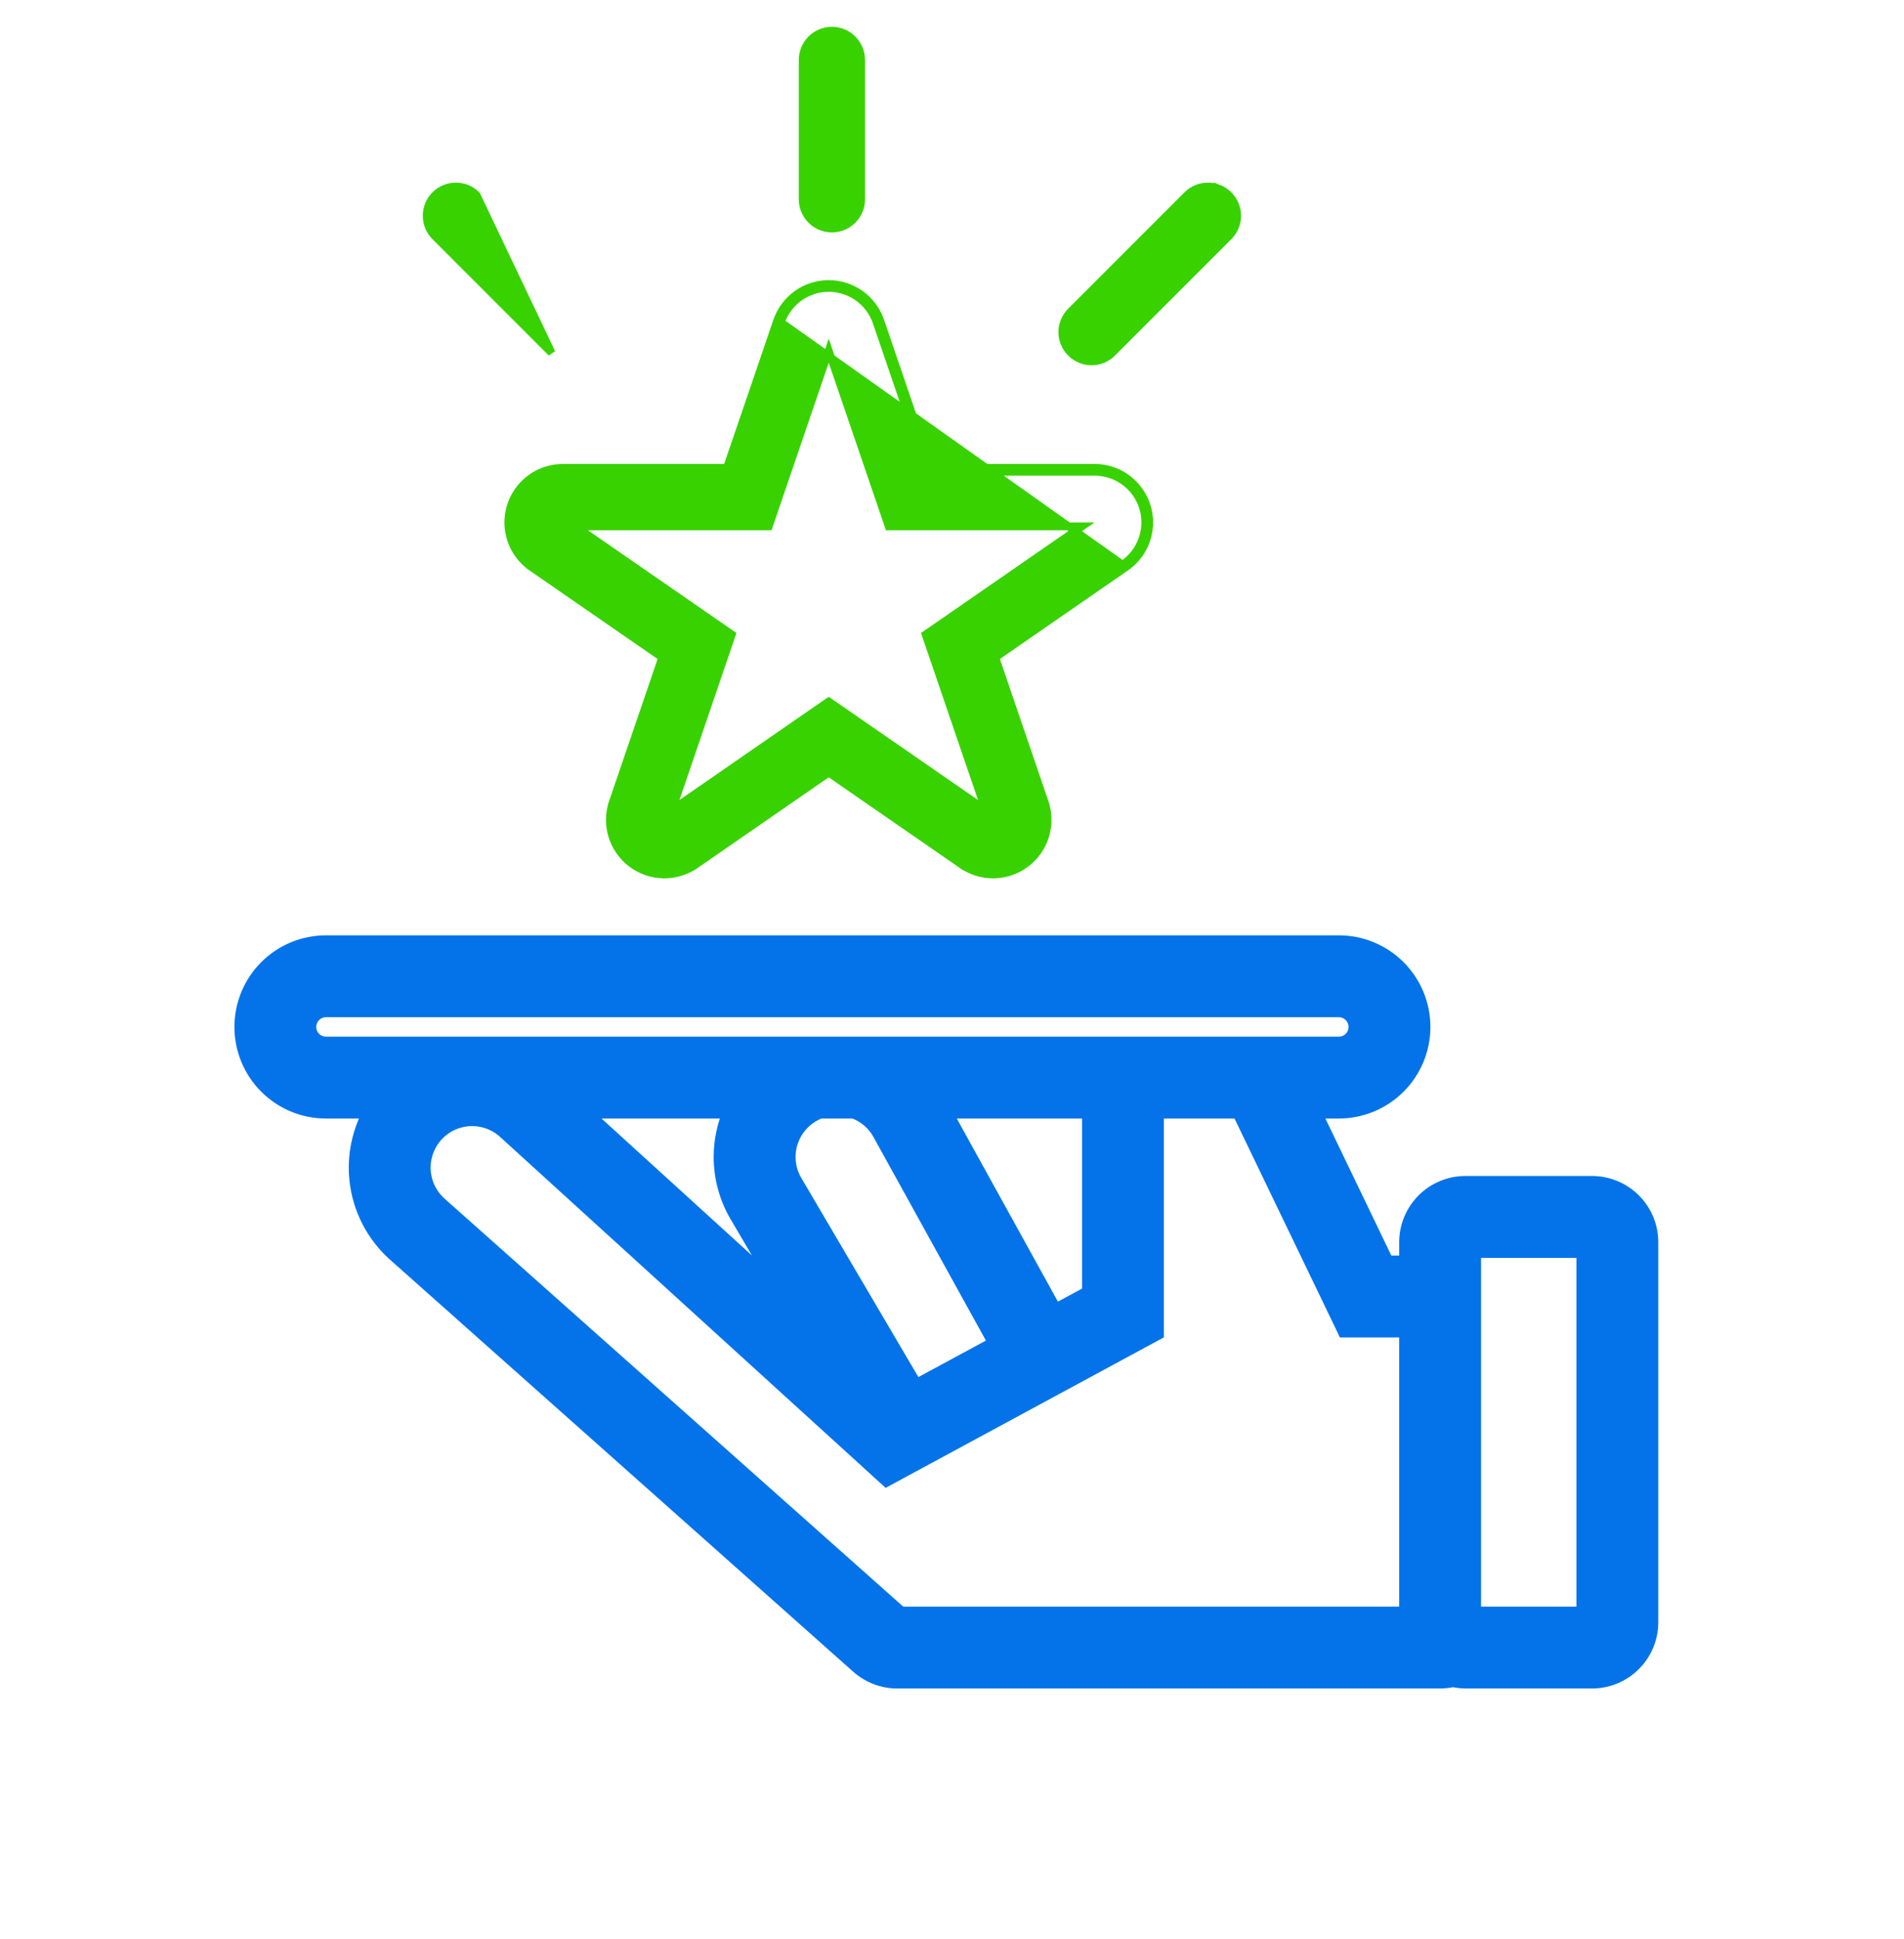 <?xml version="1.0" encoding="UTF-8"?> <svg xmlns="http://www.w3.org/2000/svg" width="55" height="56" viewBox="0 0 55 56" fill="none"><path d="M33.083 15.086L33.196 15.086C33.196 14.879 33.155 14.674 33.076 14.483C32.997 14.292 32.881 14.118 32.735 13.972C32.589 13.825 32.415 13.709 32.224 13.63C32.033 13.551 31.828 13.51 31.621 13.51H26.879L25.43 9.268C25.324 8.957 25.123 8.687 24.856 8.496C24.588 8.305 24.268 8.202 23.939 8.202C23.61 8.202 23.29 8.305 23.023 8.496C22.755 8.687 22.554 8.957 22.448 9.268L20.999 13.51H16.259C15.923 13.51 15.596 13.617 15.325 13.816C15.055 14.016 14.855 14.296 14.755 14.617C14.655 14.937 14.66 15.281 14.769 15.599C14.879 15.916 15.087 16.191 15.363 16.382L15.422 16.297L15.363 16.382L19.13 18.985L17.702 23.166L17.808 23.202L17.702 23.166C17.594 23.479 17.589 23.819 17.686 24.136C17.783 24.453 17.978 24.731 18.242 24.931C18.507 25.131 18.827 25.243 19.159 25.25C19.49 25.257 19.816 25.159 20.088 24.971L20.024 24.878L20.088 24.971L23.939 22.309L27.79 24.971L27.854 24.878L27.79 24.971C28.063 25.159 28.388 25.257 28.719 25.25C29.051 25.243 29.372 25.131 29.636 24.931C29.901 24.731 30.095 24.453 30.192 24.136C30.289 23.819 30.284 23.479 30.177 23.166L30.07 23.202L30.177 23.166L28.749 18.985L32.488 16.4C32.488 16.4 32.489 16.4 32.489 16.4C32.706 16.256 32.884 16.061 33.008 15.832C33.131 15.603 33.196 15.346 33.196 15.086L33.083 15.086ZM33.083 15.086C33.083 15.328 33.023 15.566 32.908 15.779C32.794 15.992 32.628 16.173 32.426 16.306L22.555 9.305C22.653 9.016 22.84 8.765 23.088 8.587C23.336 8.41 23.634 8.314 23.939 8.314C24.244 8.314 24.542 8.41 24.79 8.587C25.038 8.765 25.225 9.016 25.323 9.305L26.798 13.623H31.621C31.813 13.623 32.003 13.661 32.181 13.734C32.358 13.808 32.519 13.915 32.655 14.051C32.791 14.187 32.899 14.348 32.972 14.526C33.045 14.703 33.083 14.894 33.083 15.086ZM26.809 18.274L26.739 18.322L26.766 18.403L28.469 23.388L24.003 20.301L23.939 20.257L23.875 20.301L19.41 23.388L21.112 18.403L21.14 18.322L21.07 18.274L16.62 15.198H22.126H22.207L22.233 15.122L23.939 10.126L25.646 15.122L25.672 15.198H25.752H31.258L26.809 18.274Z" fill="#38D200" stroke="#38D200" stroke-width="0.225"></path><path d="M24.875 5.754V1.731C24.875 1.508 24.786 1.293 24.628 1.135C24.47 0.976 24.255 0.887 24.031 0.887C23.807 0.887 23.592 0.976 23.434 1.135C23.276 1.293 23.187 1.508 23.187 1.731V5.754C23.187 5.978 23.276 6.193 23.434 6.351C23.592 6.51 23.807 6.598 24.031 6.598C24.255 6.598 24.47 6.51 24.628 6.351C24.786 6.193 24.875 5.978 24.875 5.754Z" fill="#38D200" stroke="#38D200" stroke-width="0.225"></path><path d="M35.216 5.45C35.318 5.492 35.411 5.555 35.489 5.633C35.568 5.711 35.63 5.804 35.672 5.907C35.715 6.009 35.737 6.119 35.737 6.23C35.737 6.341 35.715 6.45 35.672 6.553C35.63 6.655 35.568 6.748 35.489 6.827L35.216 5.45ZM35.216 5.45C35.113 5.407 35.004 5.386 34.893 5.386C34.782 5.386 34.672 5.407 34.57 5.45C34.467 5.492 34.374 5.555 34.296 5.633L30.935 8.994C30.935 8.994 30.935 8.994 30.935 8.994C30.856 9.072 30.794 9.165 30.752 9.268C30.709 9.37 30.687 9.48 30.687 9.591C30.687 9.702 30.709 9.812 30.752 9.914C30.794 10.016 30.856 10.109 30.935 10.188C31.013 10.266 31.106 10.328 31.209 10.371C31.311 10.413 31.421 10.435 31.532 10.435C31.642 10.435 31.752 10.413 31.855 10.371C31.957 10.328 32.05 10.266 32.128 10.188C32.128 10.188 32.128 10.188 32.128 10.188L35.489 6.827L35.216 5.45Z" fill="#38D200" stroke="#38D200" stroke-width="0.225"></path><path d="M13.765 5.633C13.687 5.555 13.594 5.492 13.492 5.45C13.389 5.407 13.28 5.386 13.169 5.386C13.058 5.386 12.948 5.407 12.846 5.45C12.743 5.492 12.65 5.555 12.572 5.633C12.572 5.633 12.572 5.633 12.572 5.633C12.572 5.633 12.572 5.633 12.572 5.633C12.493 5.711 12.431 5.804 12.389 5.907C12.347 6.009 12.325 6.119 12.325 6.23C12.325 6.341 12.347 6.45 12.389 6.553C12.431 6.655 12.493 6.748 12.572 6.827L15.933 10.188L15.933 10.188L13.765 5.633ZM13.765 5.633L13.686 5.713L13.765 5.633C13.765 5.633 13.765 5.633 13.765 5.633Z" fill="#38D200" stroke="#38D200" stroke-width="0.225"></path><path d="M37.927 32.073H38.674C39.316 32.073 39.931 31.818 40.385 31.364C40.839 30.911 41.094 30.295 41.094 29.654C41.094 29.012 40.839 28.396 40.385 27.943C39.931 27.489 39.316 27.234 38.674 27.234H9.416C8.775 27.234 8.159 27.489 7.706 27.943C7.252 28.396 6.997 29.012 6.997 29.654C6.997 30.295 7.252 30.911 7.706 31.364C8.159 31.818 8.775 32.073 9.416 32.073H10.733C10.396 32.67 10.248 33.36 10.317 34.05C10.401 34.883 10.795 35.654 11.421 36.21L24.797 48.104C25.106 48.379 25.505 48.531 25.919 48.531H41.6H41.6C41.726 48.53 41.85 48.516 41.972 48.488C42.089 48.515 42.209 48.529 42.329 48.531H42.331H45.989C46.436 48.531 46.866 48.353 47.182 48.036C47.499 47.72 47.677 47.29 47.677 46.843V35.871C47.677 35.423 47.499 34.994 47.182 34.677C46.866 34.361 46.436 34.183 45.989 34.183H42.331C41.884 34.183 41.454 34.361 41.138 34.677C40.821 34.994 40.643 35.423 40.643 35.871V36.48H40.049L37.927 32.073ZM38.786 38.266L38.847 38.394H38.989H40.643V46.617H26.004L12.692 34.78L12.692 34.78C12.552 34.656 12.438 34.504 12.356 34.335C12.274 34.166 12.227 33.983 12.216 33.795C12.206 33.608 12.232 33.42 12.295 33.243C12.357 33.066 12.454 32.903 12.579 32.763C12.705 32.624 12.857 32.51 13.027 32.429C13.196 32.349 13.38 32.303 13.567 32.293C13.755 32.284 13.942 32.312 14.119 32.375C14.296 32.438 14.458 32.536 14.597 32.662L14.597 32.662L25.499 42.582L25.617 42.689L25.757 42.613L33.277 38.547L33.395 38.483V38.349V32.073H35.803L38.786 38.266ZM21.278 35.056L21.279 35.057L21.29 35.077L21.291 35.078L22.668 37.419L16.793 32.073H21.121C20.939 32.488 20.843 32.937 20.841 33.393C20.838 33.976 20.989 34.549 21.278 35.056ZM27.256 32.073H31.482V37.343L30.47 37.89L27.256 32.073ZM42.557 36.096H45.763V46.617H42.557V36.096ZM25.427 32.719L28.787 38.8L26.445 40.066L22.942 34.111C22.941 34.11 22.941 34.11 22.941 34.109C22.838 33.928 22.776 33.725 22.76 33.517C22.744 33.309 22.774 33.099 22.849 32.903C22.923 32.708 23.04 32.531 23.19 32.385C23.332 32.248 23.5 32.142 23.685 32.073H24.669C24.991 32.19 25.26 32.419 25.427 32.719C25.427 32.719 25.427 32.719 25.427 32.719ZM9.416 30.16C9.282 30.16 9.153 30.106 9.059 30.012C8.964 29.917 8.91 29.788 8.91 29.654C8.91 29.519 8.964 29.391 9.059 29.296C9.153 29.201 9.282 29.147 9.416 29.147H38.674C38.808 29.147 38.937 29.201 39.032 29.296C39.127 29.391 39.18 29.519 39.18 29.654C39.18 29.788 39.127 29.917 39.032 30.012C38.937 30.106 38.808 30.16 38.674 30.16H9.416Z" fill="#0473EA" stroke="#0473EA" stroke-width="0.451"></path></svg> 